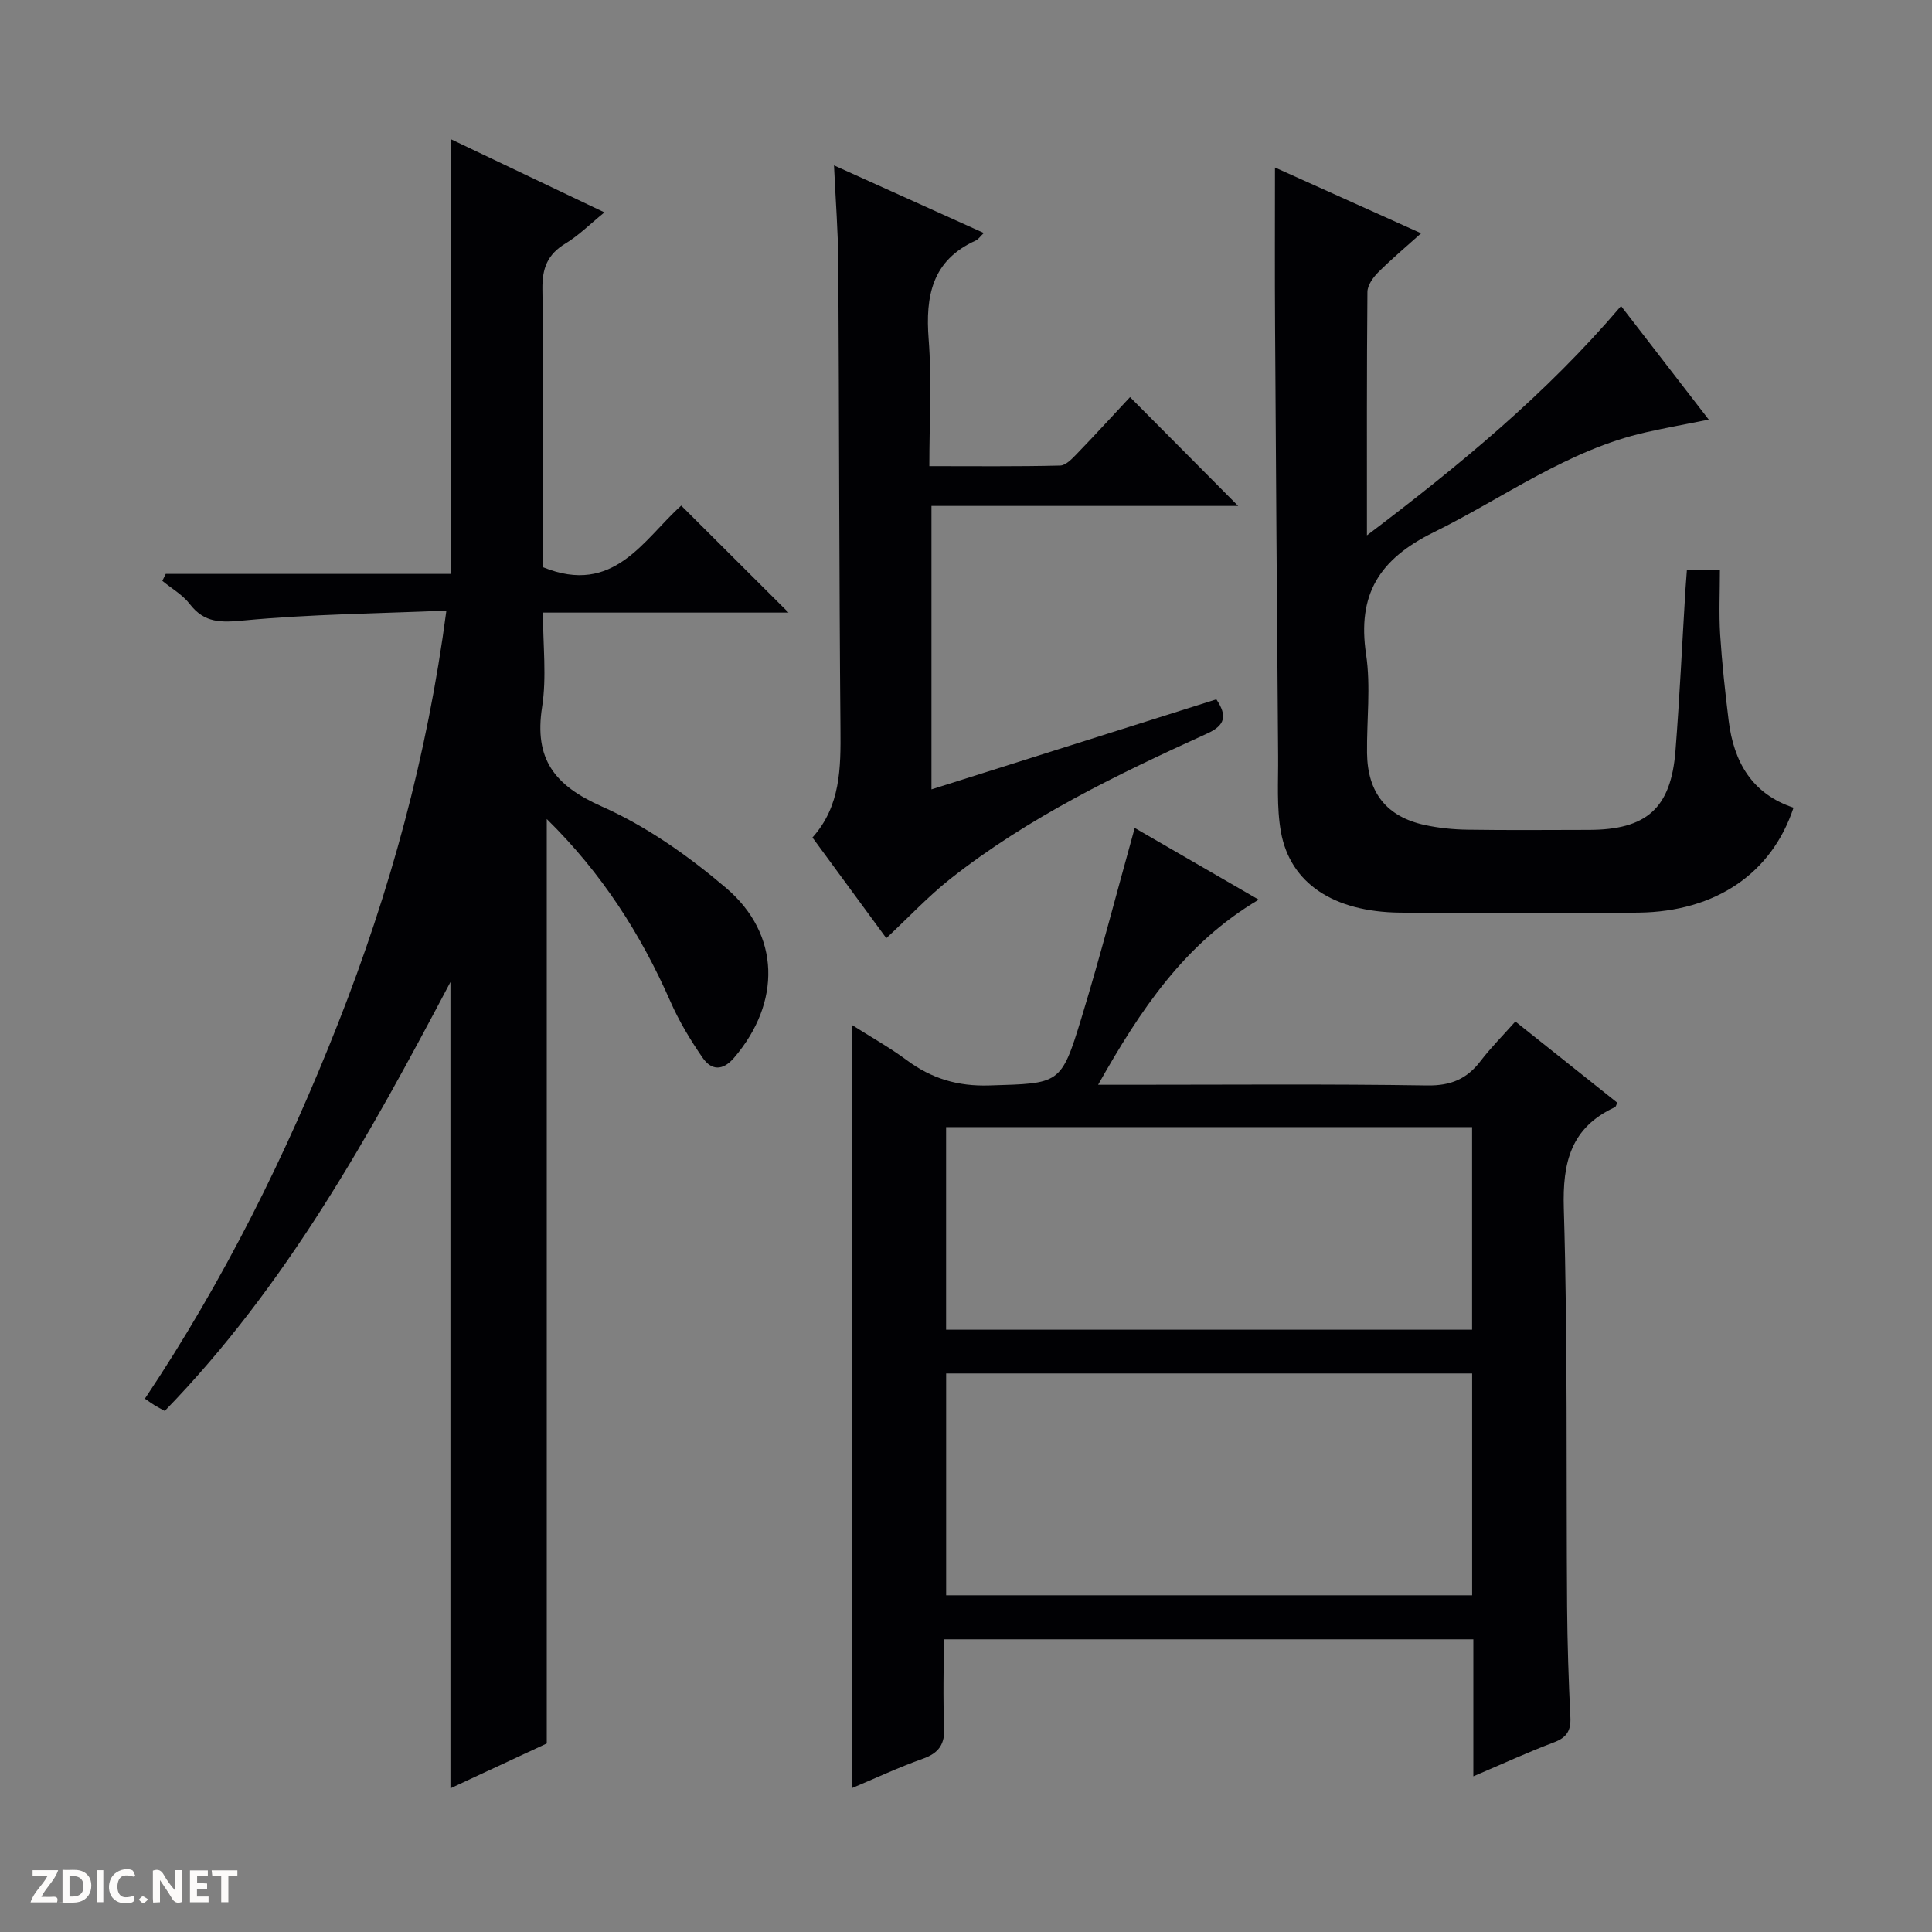 <svg enable-background="new 0 0 400 400" viewBox="0 0 400 400" xmlns="http://www.w3.org/2000/svg"><rect x="0" y="0" width="400" height="400" fill="#808080" stroke="none"/><g fill="#fcfbfa"><path d="m37.59 393.81c-.92.31-1.52.05-2-.78-.7-1.2-1.52-2.34-2.47-3.78v4.59c-.55.03-.95.05-1.41.07-.03-.37-.06-.64-.06-.91 0-1.91 0-3.81 0-5.7 1.13-.41 1.77-.03 2.29.91.62 1.11 1.38 2.14 2.31 3.19v-4.2h1.35v6.61z"/><path d="m12.94 393.88v-6.75c1.9.19 3.93-.54 5.37 1.29.8 1.01.78 2.88.03 3.97-1.37 1.97-3.4 1.51-6.4 1.49m2.45-1.22c2.04.12 2.92-.58 2.89-2.21-.03-1.51-.98-2.19-2.89-2z"/><path d="m11.81 393.87h-5.49c.68-2.18 2.47-3.48 3.51-5.45h-3.08v-1.21h5.29c-.71 2.13-2.44 3.48-3.47 5.51.86 0 1.63.04 2.39-.01.79-.05 1.14.21.85 1.16"/><path d="m39.33 393.86v-6.61h3.7v1.07h-2.22v1.52c.68.04 1.34.09 2.07.13v1.07c-.72.05-1.38.09-2.1.14v1.48h2.4v1.19h-3.85z"/><path d="m27.71 388.56c-1.15-.3-2.46-.61-3.1.64-.37.73-.41 1.93-.06 2.67.63 1.35 1.99.93 3.17.68.35.94-.01 1.32-.93 1.46-1.62.25-3.05-.27-3.76-1.48-.73-1.24-.6-3.03.31-4.17.88-1.11 2.71-1.7 4-1.16.32.13.44.74.65 1.12-.1.08-.19.16-.28.24"/><path d="m49.15 387.24v1.07c-.59.02-1.17.05-1.87.08v5.44h-1.48v-5.44h-1.85c-.05-.4-.08-.73-.13-1.15z"/><path d="m20.06 387.21h1.33v6.62h-1.33z"/><path d="m30.68 393.25c-.39.38-.8.79-1.05.76-.32-.05-.6-.45-.9-.7.26-.24.51-.64.8-.67.29-.04.62.3 1.15.61"/></g><path d="m113.2 169.57v191.4c-6.1 2.84-12.83 5.97-19.94 9.28 0-55.67 0-110.82 0-166.93-16.82 31.86-33.96 62.88-59.15 88.8-.75-.41-1.44-.77-2.11-1.17-.56-.34-1.09-.74-2-1.37 16.31-24.39 29.28-50.47 40-77.71 10.73-27.25 18.45-55.25 22.42-85.45-14.39.61-28.18.74-41.85 2.03-4.76.45-8.2.61-11.29-3.4-1.47-1.92-3.76-3.21-5.67-4.79.23-.48.47-.96.7-1.44h58.97c0-30.25 0-59.79 0-90.03 10.43 4.97 20.81 9.92 31.86 15.18-3.01 2.45-5.33 4.79-8.06 6.44-3.73 2.25-4.84 5.13-4.78 9.45.26 17.49.11 34.99.11 52.49v5.08c14.7 6.01 20.83-5.78 28.63-12.75 7.45 7.43 14.79 14.74 22.22 22.15-16.51 0-33.25 0-50.85 0 0 6.78.8 13.32-.18 19.58-1.67 10.75 2.56 16.21 12.36 20.56 9.27 4.11 17.95 10.25 25.73 16.87 11.33 9.64 11.41 23.76 1.67 35.15-2.39 2.8-4.73 2.62-6.54-.02-2.52-3.66-4.86-7.54-6.64-11.6-6.14-13.97-14.2-26.59-25.61-37.8z" fill="#010104"/><path d="m305.04 367.77c0-10 0-18.98 0-28.37-36.4 0-72.61 0-109.63 0 0 5.93-.21 12.03.08 18.11.17 3.58-1.07 5.44-4.44 6.63-4.95 1.75-9.72 4-14.71 6.09 0-52.77 0-105.07 0-158.05 3.98 2.53 7.86 4.69 11.4 7.32 5.14 3.81 10.56 5.44 17.11 5.23 14.56-.45 14.81-.07 19.04-13.93 3.96-12.98 7.35-26.13 11.04-39.38 8.04 4.65 16.61 9.61 25.67 14.85-15.37 9.09-24.47 22.77-33.25 38.32h6.2c20.66 0 41.32-.18 61.97.14 4.86.07 8.18-1.34 11.01-5.05 2.11-2.76 4.59-5.24 7.21-8.19 7.14 5.69 14.12 11.26 21.1 16.81-.2.4-.27.83-.49.93-9.1 4.21-10.87 11.36-10.58 20.97.82 27.46.48 54.96.68 82.44.06 7.65.31 15.29.68 22.93.13 2.76-.77 4.18-3.4 5.17-5.41 2.04-10.67 4.47-16.69 7.03zm-.25-83.41c-36.6 0-72.78 0-108.9 0v45.93h108.9c0-15.4 0-30.5 0-45.93zm-.01-51.01c-36.58 0-72.76 0-108.9 0v41.95h108.9c0-14.07 0-27.83 0-41.95z" fill="#010104"/><path d="m263.97 34.68c9.75 4.39 19.71 8.87 30.26 13.62-3.2 2.87-6.17 5.36-8.9 8.09-1.06 1.06-2.21 2.68-2.22 4.05-.15 16.46-.1 32.92-.1 50.4 19.23-14.55 37.1-29.26 52.61-47.48 5.93 7.68 11.75 15.22 18.16 23.52-4.8.96-8.91 1.7-12.98 2.62-16.22 3.65-29.44 13.55-44 20.72-11.26 5.55-15.82 12.86-13.97 25.24 1 6.68.12 13.63.2 20.46.1 8.19 4.05 13.18 11.96 14.89 2.9.63 5.92.93 8.9.97 8.33.13 16.66.05 24.99.04 12.03 0 17.08-4.45 18.01-16.38.87-11.09 1.38-22.22 2.06-33.33.08-1.29.19-2.59.3-4.07h6.84c0 4.46-.22 8.91.05 13.34.38 5.95 1.03 11.89 1.76 17.82 1.05 8.53 4.82 15.17 13.43 18.02-4.48 13.57-16.08 21.53-32.07 21.73-16.49.2-32.98.19-49.47 0-13.74-.16-22.66-6.1-24.58-16.67-.93-5.14-.54-10.53-.59-15.81-.24-29.63-.45-59.26-.63-88.89-.07-10.78-.02-21.56-.02-32.9z" fill="#010104"/><path d="m183.5 194.24c-5.02-6.85-10.03-13.67-15.29-20.84 5.84-6.5 5.87-14.39 5.8-22.51-.28-32.15-.26-64.3-.45-96.46-.04-6.4-.55-12.8-.89-20.19 10.92 4.93 20.85 9.41 31.02 14-.74.7-1.13 1.32-1.69 1.57-9.04 4.09-10.43 11.47-9.73 20.46.65 8.43.14 16.95.14 26.24 9.26 0 18.18.1 27.08-.12 1.21-.03 2.54-1.47 3.54-2.51 3.8-3.93 7.48-7.97 10.93-11.66 7.93 7.97 15.16 15.25 22.39 22.53-20.69 0-41.88 0-63.5 0v58.68c19.87-6.28 39.38-12.44 58.98-18.64 2.32 3.44 1.8 5.4-1.88 7.07-18.63 8.48-37.08 17.37-53.26 30.15-4.52 3.58-8.5 7.85-13.19 12.23z" fill="#010104"/></svg>